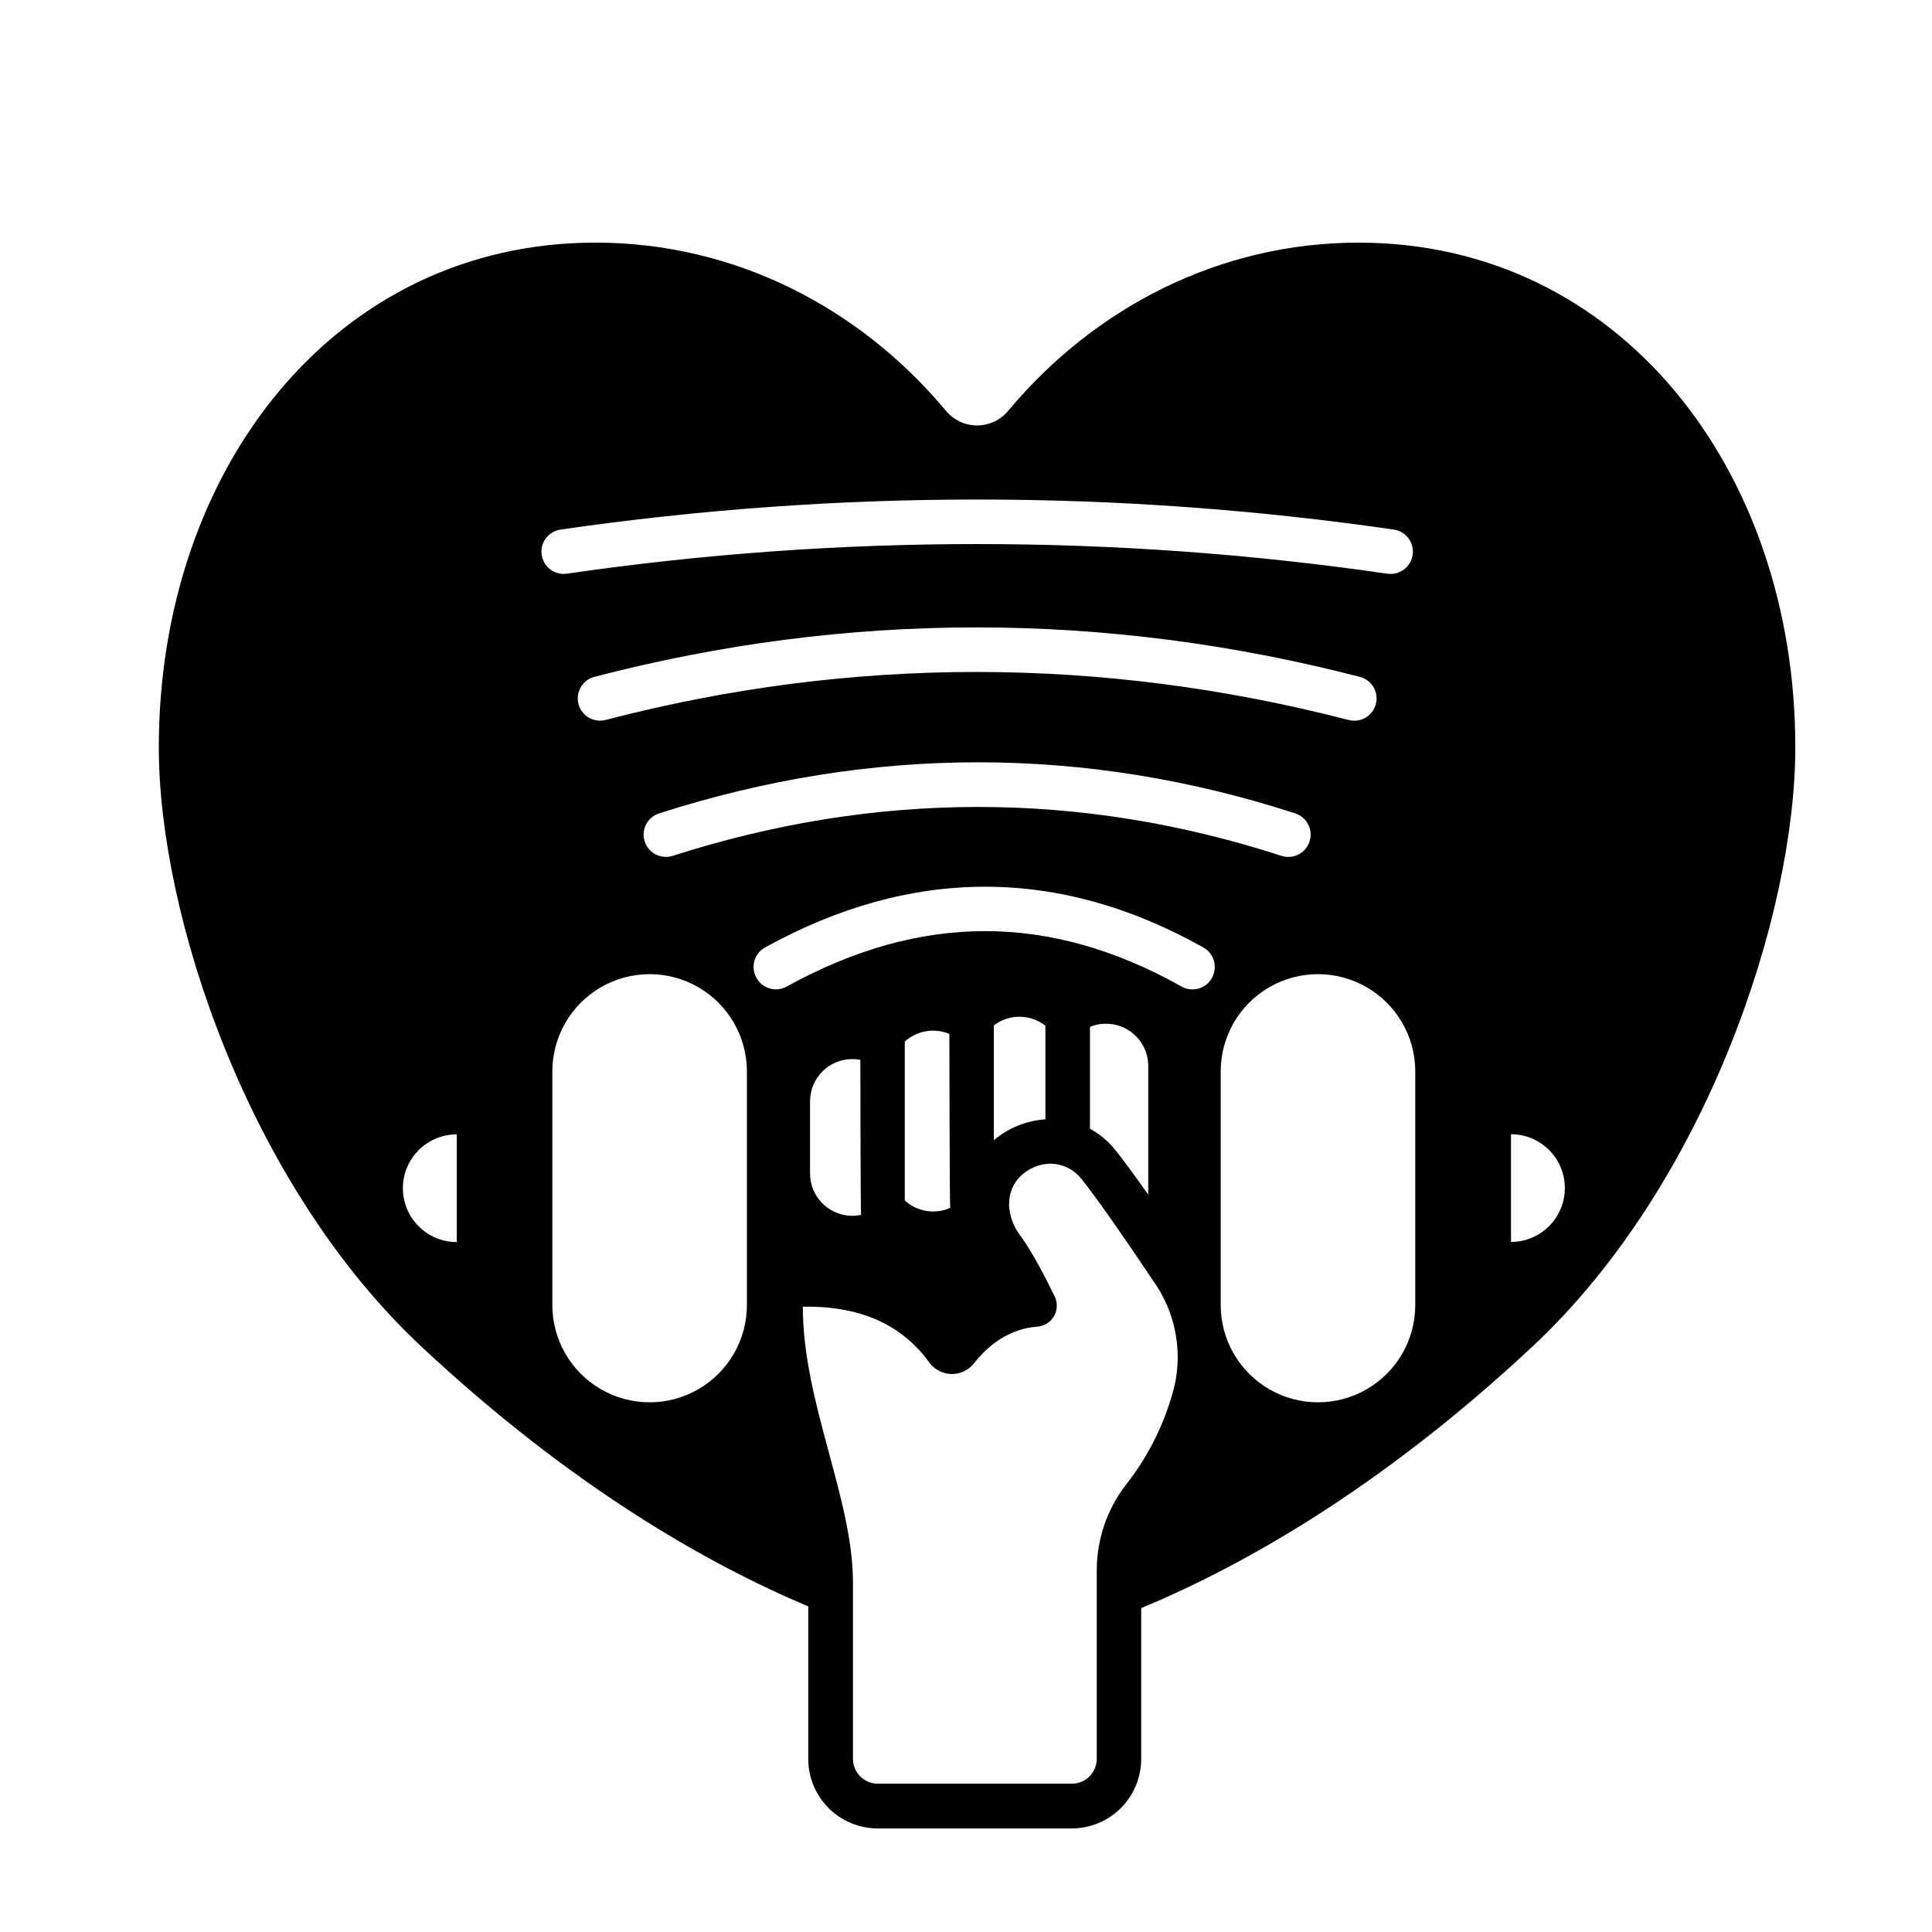 <?xml version="1.0" encoding="UTF-8"?>
<!-- Uploaded to: SVG Repo, www.svgrepo.com, Generator: SVG Repo Mixer Tools -->
<svg fill="#000000" width="800px" height="800px" version="1.1" viewBox="144 144 512 512" xmlns="http://www.w3.org/2000/svg">
 <path d="m504.06 208.3c-36.84 0-69.941 17.16-92.762 44.43l-0.004-0.004c-2.031 2.539-5.109 4.016-8.363 4.016-3.254 0-6.328-1.477-8.363-4.016-22.82-27.266-55.922-44.43-92.762-44.43-68.879 0-115.72 59.895-115.72 133.82 0 44.184 23.539 115.69 69.629 158.78 39.793 37.207 75.957 57.645 102.48 68.82v40.438c0.004 4.879 1.945 9.555 5.394 13.004s8.125 5.391 13.004 5.398h51.426c4.879-0.004 9.559-1.945 13.012-5.394 3.453-3.449 5.394-8.129 5.398-13.008v-39.988c26.629-11.07 63.281-31.559 103.68-69.312 46.129-43.094 69.668-114.63 69.668-158.78 0-73.879-46.879-133.77-115.72-133.77zm-239.02 264.86c-7.879 0-14.27-6.391-14.27-14.27s6.391-14.266 14.27-14.266zm22.504-182.13c-0.223-1.551 0.18-3.125 1.121-4.379 0.938-1.254 2.336-2.082 3.887-2.305 73.219-10.625 147.59-10.625 220.81 0 3.07 0.438 5.277 3.176 5.055 6.269s-2.801 5.488-5.902 5.481c-0.289 0-0.578-0.02-0.867-0.059-72.109-10.473-145.36-10.473-217.46 0-3.211 0.438-6.18-1.797-6.641-5.008zm16.945 43.77v-0.004c-0.488 0.125-0.992 0.188-1.496 0.188-2.961-0.012-5.457-2.215-5.832-5.152s1.484-5.699 4.344-6.457c67.039-17.477 135.29-17.477 202.87 0h0.004c3.156 0.812 5.055 4.035 4.238 7.191-0.812 3.16-4.035 5.059-7.191 4.242-65.613-16.973-131.88-16.973-196.94-0.012zm186.56 32.215h-0.004c-0.484 1.488-1.539 2.727-2.938 3.438s-3.019 0.836-4.512 0.352c-53.195-17.277-107.47-17.27-161.32 0-3.106 0.996-6.43-0.715-7.43-3.82-0.996-3.106 0.715-6.43 3.82-7.43 56.254-18.055 112.97-18.047 168.58 0 1.496 0.484 2.738 1.543 3.449 2.941 0.715 1.398 0.84 3.027 0.348 4.519zm-149.11 122.83c0 9.211-4.914 17.723-12.891 22.328-7.977 4.606-17.805 4.606-25.781 0-7.977-4.606-12.891-13.117-12.891-22.328v-61.902c0-9.211 4.914-17.723 12.891-22.328 7.977-4.606 17.805-4.606 25.781 0 7.977 4.606 12.891 13.117 12.891 22.328zm113.34 21.344c-2.402 9.617-6.824 18.613-12.969 26.391-4.938 6.441-7.629 14.32-7.656 22.434v50.086c0 1.75-0.695 3.43-1.938 4.668-1.238 1.234-2.918 1.93-4.668 1.926h-51.414c-3.641 0-6.59-2.953-6.59-6.594v-46.758c0-22.23-13.285-47.695-13.285-73.051 16.215-0.277 26.715 5.391 33.574 14.859v-0.004c1.387 1.855 3.559 2.957 5.875 2.981 2.316 0.023 4.508-1.035 5.934-2.863 3.809-4.84 9.348-9.16 16.836-9.703v0.004c1.824-0.156 3.457-1.203 4.359-2.797 0.906-1.59 0.969-3.527 0.168-5.176-2.566-5.332-5.992-11.887-9.16-16.207h-0.004c-1.828-2.41-2.859-5.328-2.949-8.352h0.059c-0.07-2.734 1-5.371 2.953-7.281 2.16-2.152 5.078-3.363 8.125-3.375 2.852 0.082 5.555 1.297 7.508 3.375 2.629 3.109 7.254 9.633 11.344 15.566 4.41 6.375 8.195 12.074 8.195 12.074h0.004c5.766 8.031 7.84 18.141 5.699 27.797zm-6.977-50.566c-3.453-4.922-6.957-9.742-9.258-12.477l-0.004-0.004c-1.727-2.043-3.828-3.742-6.188-4.996v-27.012c0.77-0.324 1.574-0.555 2.398-0.688 3.25-0.539 6.574 0.379 9.086 2.508 2.512 2.129 3.961 5.258 3.965 8.551zm-27.258-19.984v-0.004c-5.031 0.336-9.824 2.277-13.668 5.543v-30.438c4.043-3.09 9.664-3.055 13.668 0.09zm-25.23 23.469v-0.004c-4.047 1.789-8.77 1.016-12.035-1.969v-42.105c3.207-2.91 7.812-3.703 11.809-2.035 0 0 0.07 45.312 0.227 46.09zm-23.617 1.84v-0.004c-0.77 0.168-1.555 0.254-2.34 0.258-2.973-0.008-5.82-1.191-7.922-3.297-2.098-2.106-3.273-4.961-3.266-7.93v-19.102c0-6.191 5.016-11.207 11.207-11.207 0.711 0.004 1.426 0.07 2.125 0.207 0 0 0.051 40.312 0.188 41.051zm92.969-62.75v-0.004c-1.598 2.836-5.188 3.844-8.027 2.254-34.914-19.59-69.145-19.582-104.66 0-2.852 1.574-6.441 0.539-8.02-2.312-0.77-1.371-0.957-2.996-0.527-4.508 0.434-1.512 1.453-2.793 2.832-3.551 38.84-21.453 77.914-21.441 116.11 0h-0.004c1.387 0.762 2.41 2.051 2.84 3.57 0.426 1.523 0.227 3.156-0.555 4.527zm53.895 86.648c0 9.211-4.914 17.723-12.891 22.328s-17.805 4.606-25.781 0-12.891-13.117-12.891-22.328v-61.902c0-9.211 4.914-17.723 12.891-22.328 7.977-4.606 17.805-4.606 25.781 0 7.977 4.606 12.891 13.117 12.891 22.328zm25.367-16.727v-28.539c7.879 0 14.27 6.391 14.27 14.27 0 7.879-6.391 14.27-14.27 14.27z"/>
</svg>